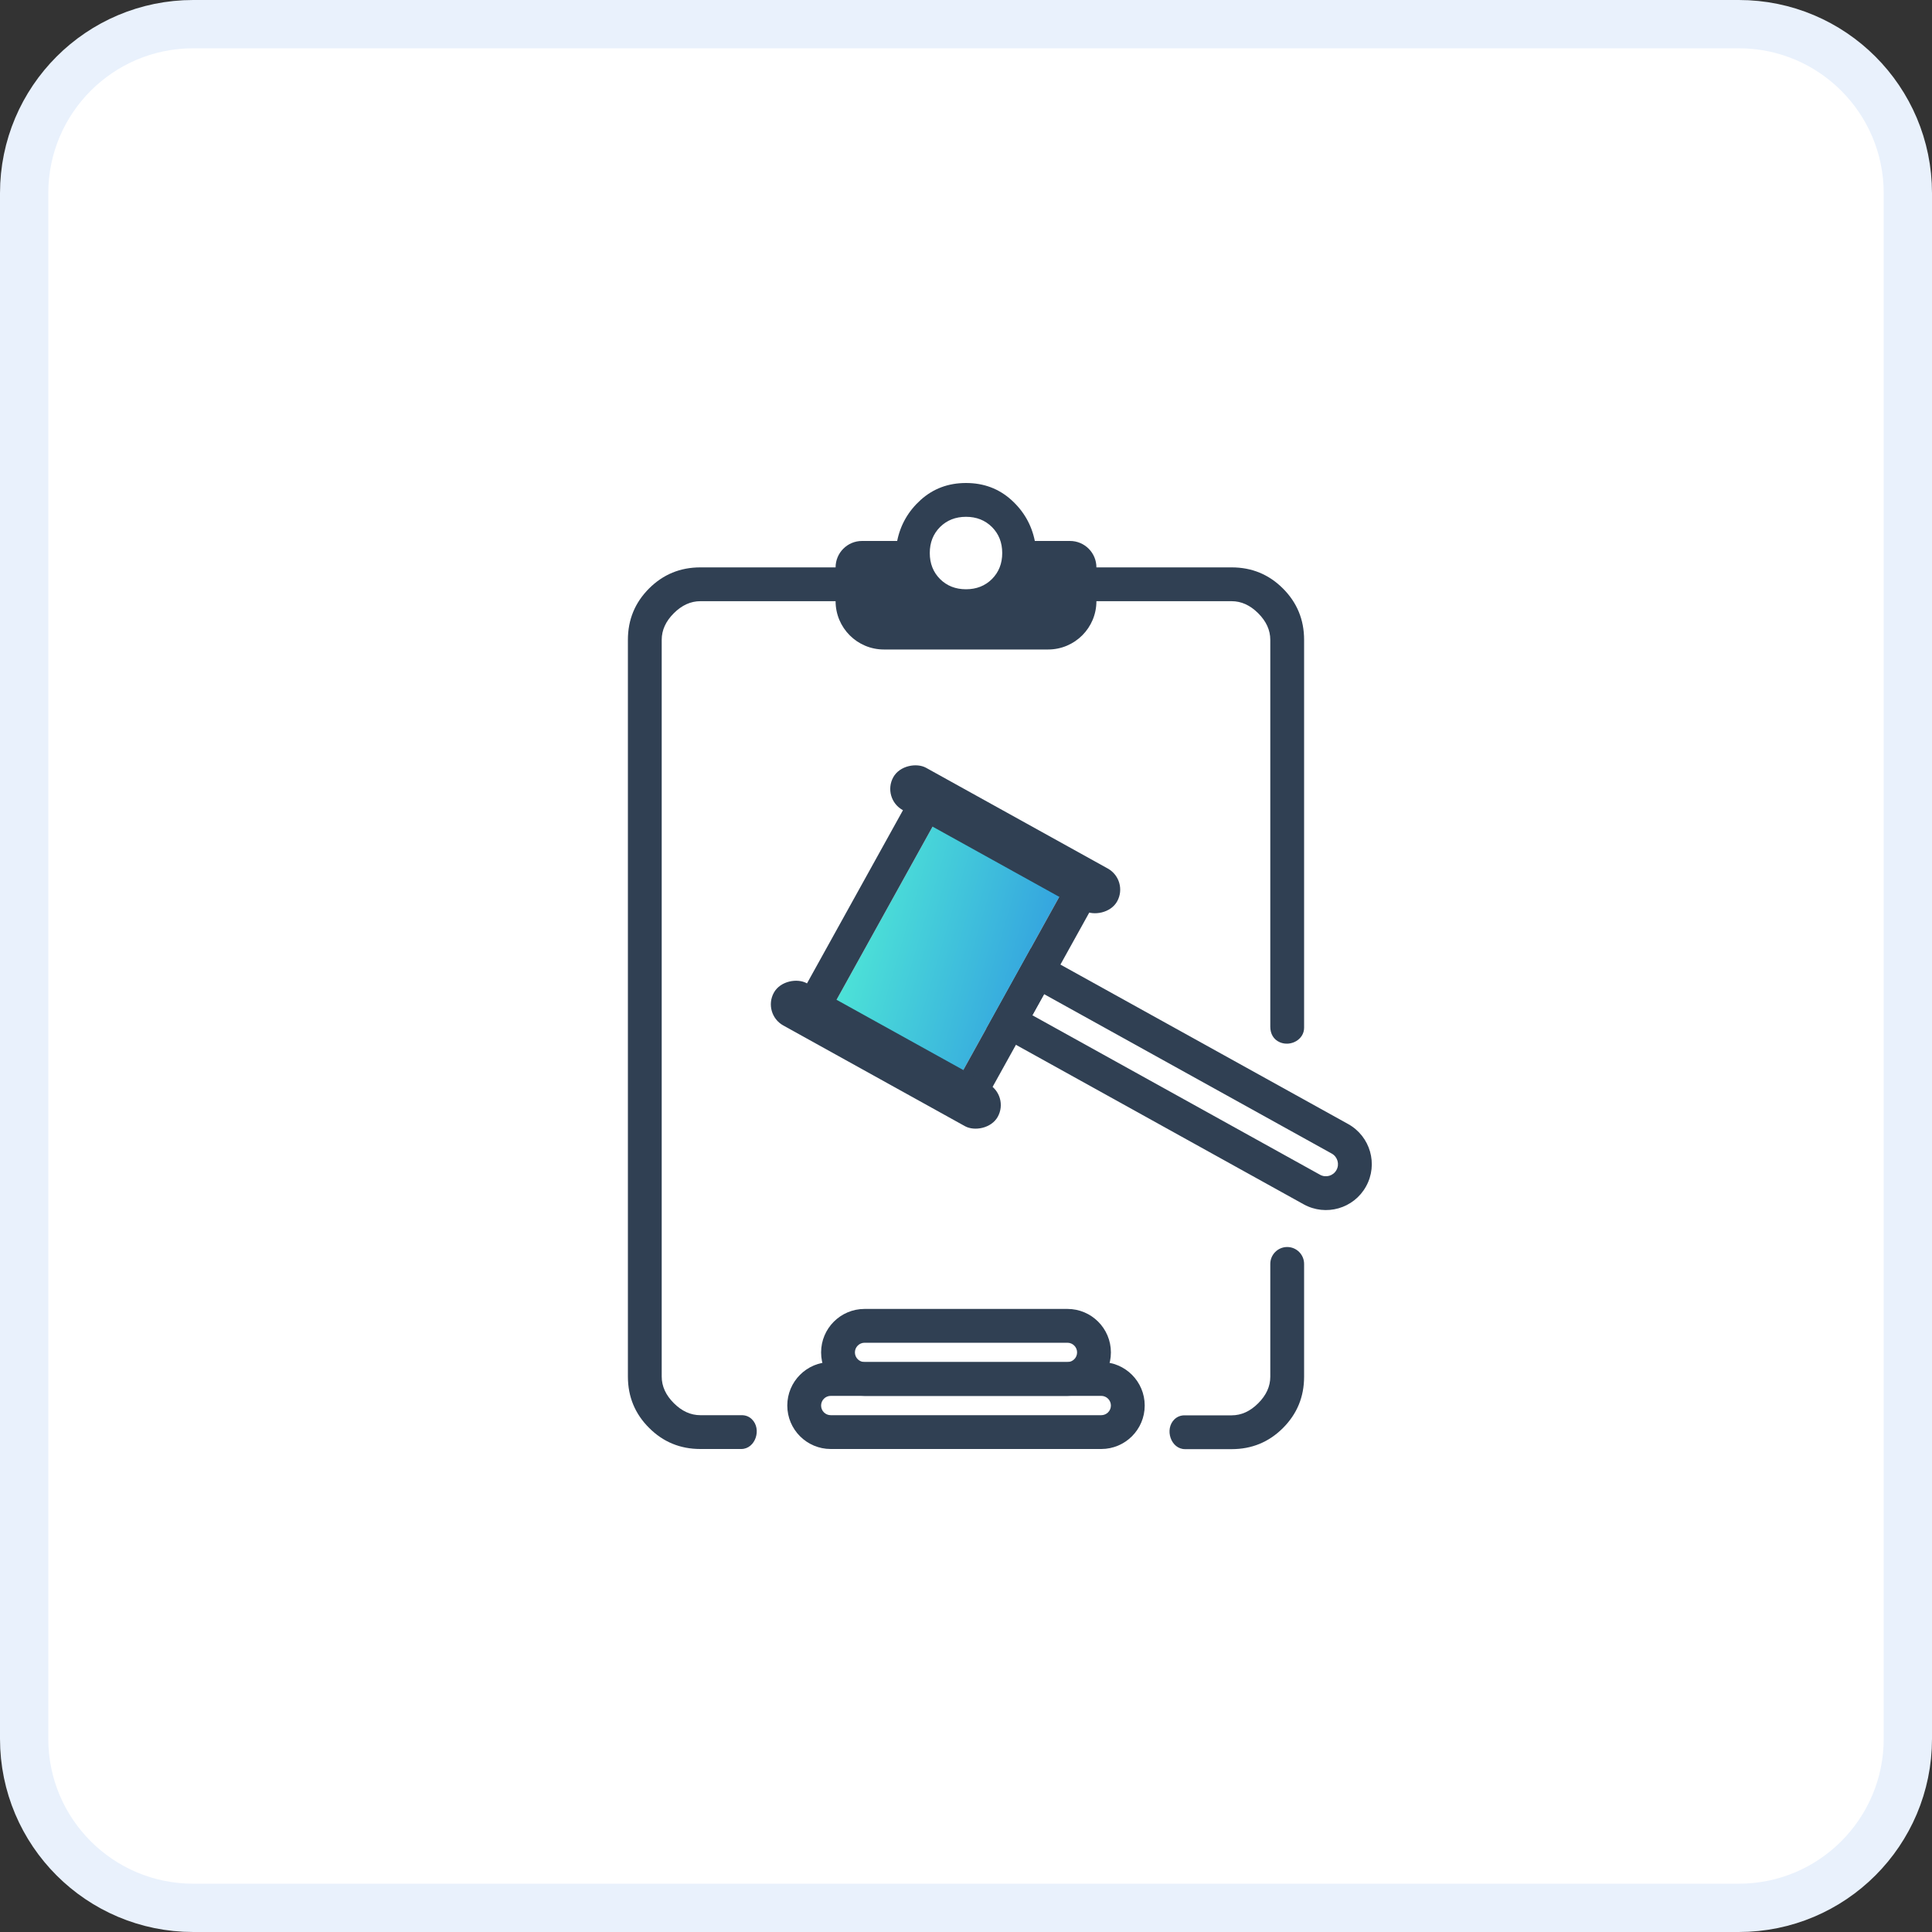 <?xml version="1.0" encoding="UTF-8"?>
<svg xmlns="http://www.w3.org/2000/svg" width="40" height="40" viewBox="0 0 40 40" fill="none">
  <rect x="0" y="0" width="40" height="40" fill="#333333" stroke="none"/>
  <path d="M0.5 4C0.5 2.067 2.067 0.5 4 0.5H36C37.933 0.5 39.5 2.067 39.5 4V36C39.5 37.933 37.933 39.5 36 39.5H4C2.067 39.5 0.5 37.933 0.5 36V4Z" fill="white"></path>
  <path d="M0.5 4C0.5 2.067 2.067 0.5 4 0.5H36C37.933 0.5 39.5 2.067 39.5 4V36C39.5 37.933 37.933 39.5 36 39.5H4C2.067 39.5 0.5 37.933 0.5 36V4Z" stroke="#E9F1FC"></path>
  <g clip-path="url(#clip0_16_1821)">
    <path fill-rule="evenodd" clip-rule="evenodd" d="M14.5 30C14.083 30 13.729 29.854 13.438 29.562C13.146 29.271 13 28.917 13 28.5V13.247C13 12.83 13.146 12.476 13.438 12.184C13.729 11.893 14.083 11.747 14.5 11.747L17.3 11.747C17.3 11.445 17.545 11.2 17.847 11.2H18.575C18.642 10.867 18.804 10.583 19.062 10.35C19.321 10.117 19.633 10 20 10C20.367 10 20.679 10.117 20.938 10.35C21.196 10.583 21.358 10.867 21.425 11.2H22.153C22.455 11.2 22.7 11.445 22.7 11.747L25.5 11.747C25.917 11.747 26.271 11.893 26.562 12.184C26.854 12.476 27 12.83 27 13.247V21.279C27 21.523 26.725 21.674 26.5 21.58C26.366 21.523 26.3 21.402 26.3 21.257V13.247C26.3 13.047 26.217 12.864 26.05 12.697C25.883 12.53 25.7 12.447 25.5 12.447L22.7 12.447C22.7 12.999 22.252 13.447 21.7 13.447H18.3C17.748 13.447 17.3 12.999 17.3 12.447L14.5 12.447C14.3 12.447 14.117 12.53 13.95 12.697C13.783 12.864 13.7 13.047 13.7 13.247V28.5C13.7 28.7 13.783 28.883 13.95 29.05C14.117 29.217 14.3 29.3 14.5 29.3H15.357C15.437 29.3 15.508 29.327 15.565 29.382C15.777 29.586 15.64 30 15.347 30H14.5ZM20 12.2C20.217 12.2 20.396 12.129 20.538 11.988C20.679 11.846 20.75 11.667 20.75 11.45C20.75 11.233 20.679 11.054 20.538 10.912C20.396 10.771 20.217 10.7 20 10.7C19.783 10.7 19.604 10.771 19.462 10.912C19.321 11.054 19.25 11.233 19.25 11.45C19.25 11.667 19.321 11.846 19.462 11.988C19.604 12.129 19.783 12.2 20 12.2ZM25.5 30.003C25.917 30.003 26.271 29.857 26.562 29.566C26.854 29.274 27 28.92 27 28.503V26.168C27 25.975 26.843 25.818 26.65 25.818C26.457 25.818 26.3 25.975 26.3 26.168V28.503C26.3 28.703 26.217 28.886 26.05 29.053C25.883 29.22 25.7 29.303 25.5 29.303H24.524C24.445 29.303 24.374 29.33 24.316 29.385C24.105 29.589 24.241 30.003 24.535 30.003H25.5Z" fill="#304053"></path>
    <path fill-rule="evenodd" clip-rule="evenodd" d="M22.1 28.2C22.21 28.2 22.3 28.111 22.3 28C22.3 27.89 22.21 27.8 22.1 27.8H17.9C17.9 27.8 17.9 27.8 17.9 27.8C17.79 27.8 17.7 27.89 17.7 28C17.7 28.111 17.79 28.2 17.9 28.2H22.1ZM17.9 27.1H22.1C22.597 27.1 23 27.503 23 28C23 28.497 22.597 28.9 22.1 28.9H17.9C17.403 28.9 17 28.497 17 28C17 27.503 17.403 27.1 17.9 27.1Z" fill="#304053"></path>
    <path fill-rule="evenodd" clip-rule="evenodd" d="M17.658 29.3H22.8C22.91 29.3 23 29.211 23 29.1C23 28.99 22.91 28.9 22.8 28.9H17.2M17.658 29.3H17.2C17.089 29.3 17 29.211 17 29.1C17 28.99 17.089 28.9 17.2 28.9M17.2 28.2H22.8C23.297 28.2 23.7 28.603 23.7 29.1C23.7 29.597 23.297 30 22.8 30H17.2C16.703 30 16.3 29.597 16.3 29.1C16.3 28.603 16.703 28.2 17.2 28.2Z" fill="#304053"></path>
    <path fill-rule="evenodd" clip-rule="evenodd" d="M20.423 21.293L21.344 19.632L27.912 23.272C28.371 23.527 28.537 24.105 28.282 24.564C28.028 25.023 27.45 25.188 26.991 24.934L20.423 21.293ZM21.617 20.583L21.374 21.02L27.33 24.322C27.451 24.389 27.603 24.345 27.67 24.224C27.737 24.104 27.693 23.951 27.573 23.884L21.617 20.583Z" fill="#304053"></path>
    <path d="M17.294 20.746L19.331 17.073L21.954 18.527L19.918 22.201L17.294 20.746Z" fill="url(#paint0_linear_16_1821)"></path>
    <path fill-rule="evenodd" clip-rule="evenodd" d="M16.955 21.358C16.617 21.171 16.495 20.745 16.682 20.407L18.718 16.733C18.906 16.395 19.332 16.273 19.67 16.46L22.294 17.915C22.632 18.102 22.754 18.528 22.567 18.867L20.53 22.54C20.343 22.878 19.917 23 19.579 22.813L16.955 21.358ZM17.294 20.746L19.918 22.201L21.954 18.527L19.331 17.073L17.294 20.746Z" fill="#304053"></path>
    <rect x="15.78" y="20.989" width="1" height="5.3" rx="0.5" transform="rotate(-61 15.78 20.989)" fill="#304053"></rect>
    <rect x="18.252" y="16.529" width="1" height="5.3" rx="0.5" transform="rotate(-61 18.252 16.529)" fill="#304053"></rect>
  </g>
  <defs>
    <linearGradient id="paint0_linear_16_1821" x1="24.415" y1="20.268" x2="17.461" y2="18.22" gradientUnits="userSpaceOnUse">
      <stop stop-color="#2377E5"></stop>
      <stop offset="1" stop-color="#50EBD6"></stop>
    </linearGradient>
    <clipPath id="clip0_16_1821">
      <rect width="24" height="24" fill="white" transform="translate(8 8)"></rect>
    </clipPath>
  </defs>
</svg>
